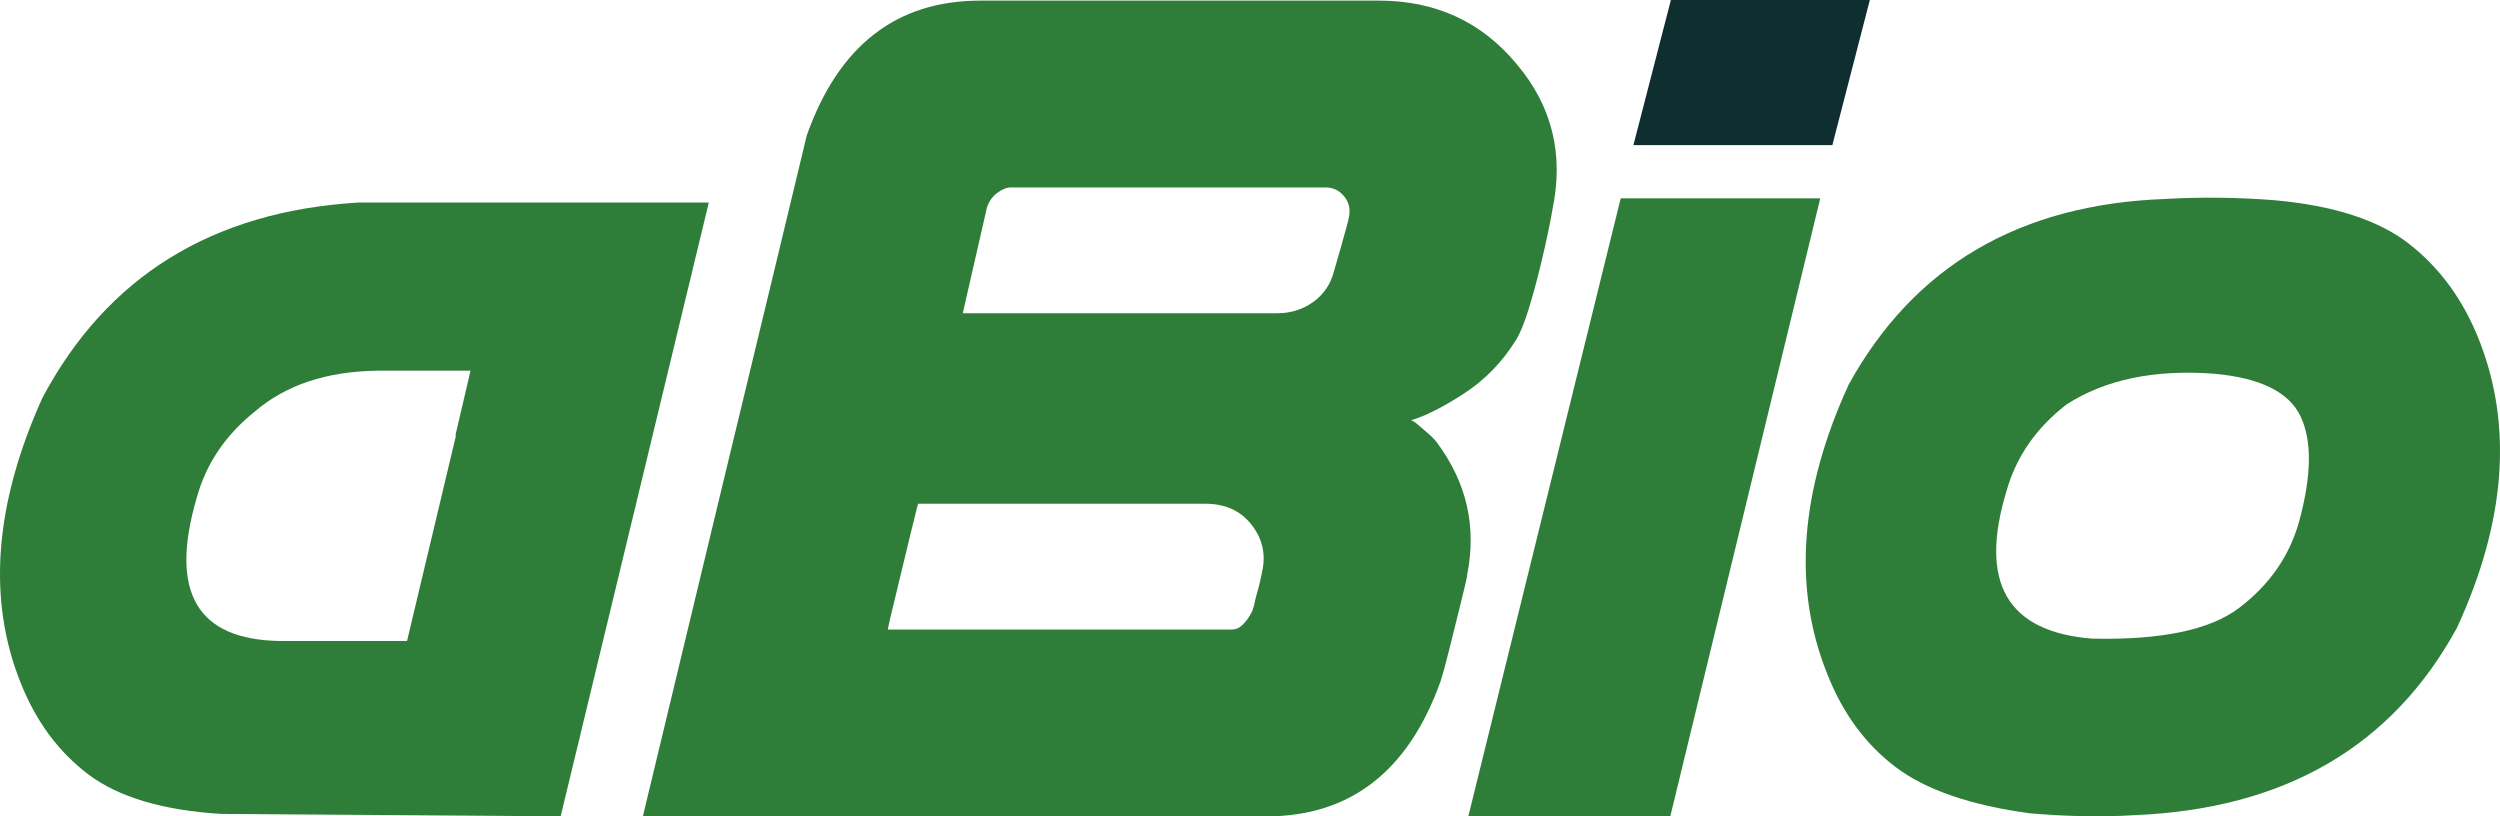<?xml version="1.0" encoding="UTF-8"?>
<svg xmlns="http://www.w3.org/2000/svg" id="Logo" version="1.1" viewBox="0 0 131.443 42.922">
  <defs>
    <style>
      .cls-1 {
        fill: #0e2e2f;
      }

      .cls-1, .cls-2 {
        stroke-width: 0px;
      }

      .cls-2 {
        fill: #2e7e39;
      }
    </style>
  </defs>
  <g id="_02" data-name="02">
    <path class="cls-2" d="M11.64,42.795c-3.073-.191-5.4-.88-6.979-2.067s-2.771-2.798-3.577-4.833c-1.759-4.388-1.378-9.379,1.145-14.975,3.391-6.38,8.924-9.803,16.597-10.27h18.441l-7.79,32.271-17.837-.127ZM23.976,22.892h-.032l.795-3.402h-4.928c-2.65.042-4.78.752-6.391,2.13-1.569,1.251-2.597,2.777-3.084,4.578-1.441,4.939.021,7.44,4.388,7.503h6.677l2.575-10.81Z"></path>
    <path class="cls-2" d="M51.542.032h20.952c2.989,0,5.405,1.113,7.249,3.338,1.865,2.204,2.491,4.759,1.876,7.662,0,.042-.058.355-.175.938s-.27,1.266-.461,2.051-.397,1.537-.62,2.257-.44,1.251-.652,1.59c-.721,1.166-1.637,2.109-2.75,2.83s-2.04,1.187-2.782,1.399c.064,0,.191.079.382.238s.387.329.588.509.344.334.429.461c1.547,2.098,2.067,4.409,1.558,6.931v.064c-.042.212-.159.705-.35,1.478s-.387,1.563-.588,2.369-.355,1.367-.461,1.685c-1.696,4.727-4.748,7.09-9.157,7.09h-32.78c1.632-6.804,2.989-12.447,4.07-16.93s2.061-8.547,2.941-12.193,1.415-5.871,1.606-6.677C44.091,2.395,47.133.032,51.542.032ZM46.677,33.098h18.091c.212,0,.397-.079.556-.238s.291-.329.397-.509.159-.302.159-.366c.021-.021.048-.111.079-.27s.079-.35.143-.572.117-.429.159-.62.074-.339.095-.445c.212-.933.021-1.77-.572-2.512-.572-.721-1.378-1.081-2.416-1.081h-15.102c-.297,1.187-.541,2.183-.731,2.989s-.371,1.553-.541,2.242-.276,1.15-.318,1.383ZM51.892,10.905l-1.272,5.564h16.533c.721,0,1.357-.201,1.908-.604s.911-.943,1.081-1.622c.148-.509.27-.933.366-1.272s.185-.662.27-.97.138-.525.159-.652c.064-.403-.032-.752-.286-1.049s-.572-.445-.954-.445h-16.533c-.233,0-.477.095-.731.286s-.435.445-.541.763Z"></path>
    <polygon class="cls-2" points="77.2 42.922 85.212 10.429 95.704 10.429 87.819 42.922 77.2 42.922"></polygon>
    <polygon class="cls-1" points="87.851 0 98.311 0 96.34 7.631 85.88 7.631 87.851 0"></polygon>
    <path class="cls-2" d="M99.647,40.315c-1.59-1.208-2.787-2.851-3.593-4.928-1.802-4.515-1.42-9.57,1.145-15.166,3.434-6.232,8.987-9.485,16.66-9.761,1.865-.106,3.762-.085,5.691.064,3.137.276,5.511,1.044,7.122,2.305s2.83,2.93,3.656,5.008c1.802,4.536,1.42,9.591-1.145,15.166-3.413,6.253-9.072,9.538-16.978,9.856-1.611.106-3.434.074-5.469-.095-3.137-.424-5.5-1.24-7.09-2.448ZM120.885,27.407c.657-2.416.678-4.26.064-5.532s-2.13-2.014-4.547-2.226c-3.137-.233-5.723.307-7.758,1.622-1.59,1.229-2.639,2.745-3.148,4.547-1.463,4.812.032,7.397,4.483,7.758,3.646.085,6.232-.456,7.758-1.622,1.59-1.208,2.639-2.724,3.148-4.547Z"></path>
  </g>
</svg>
